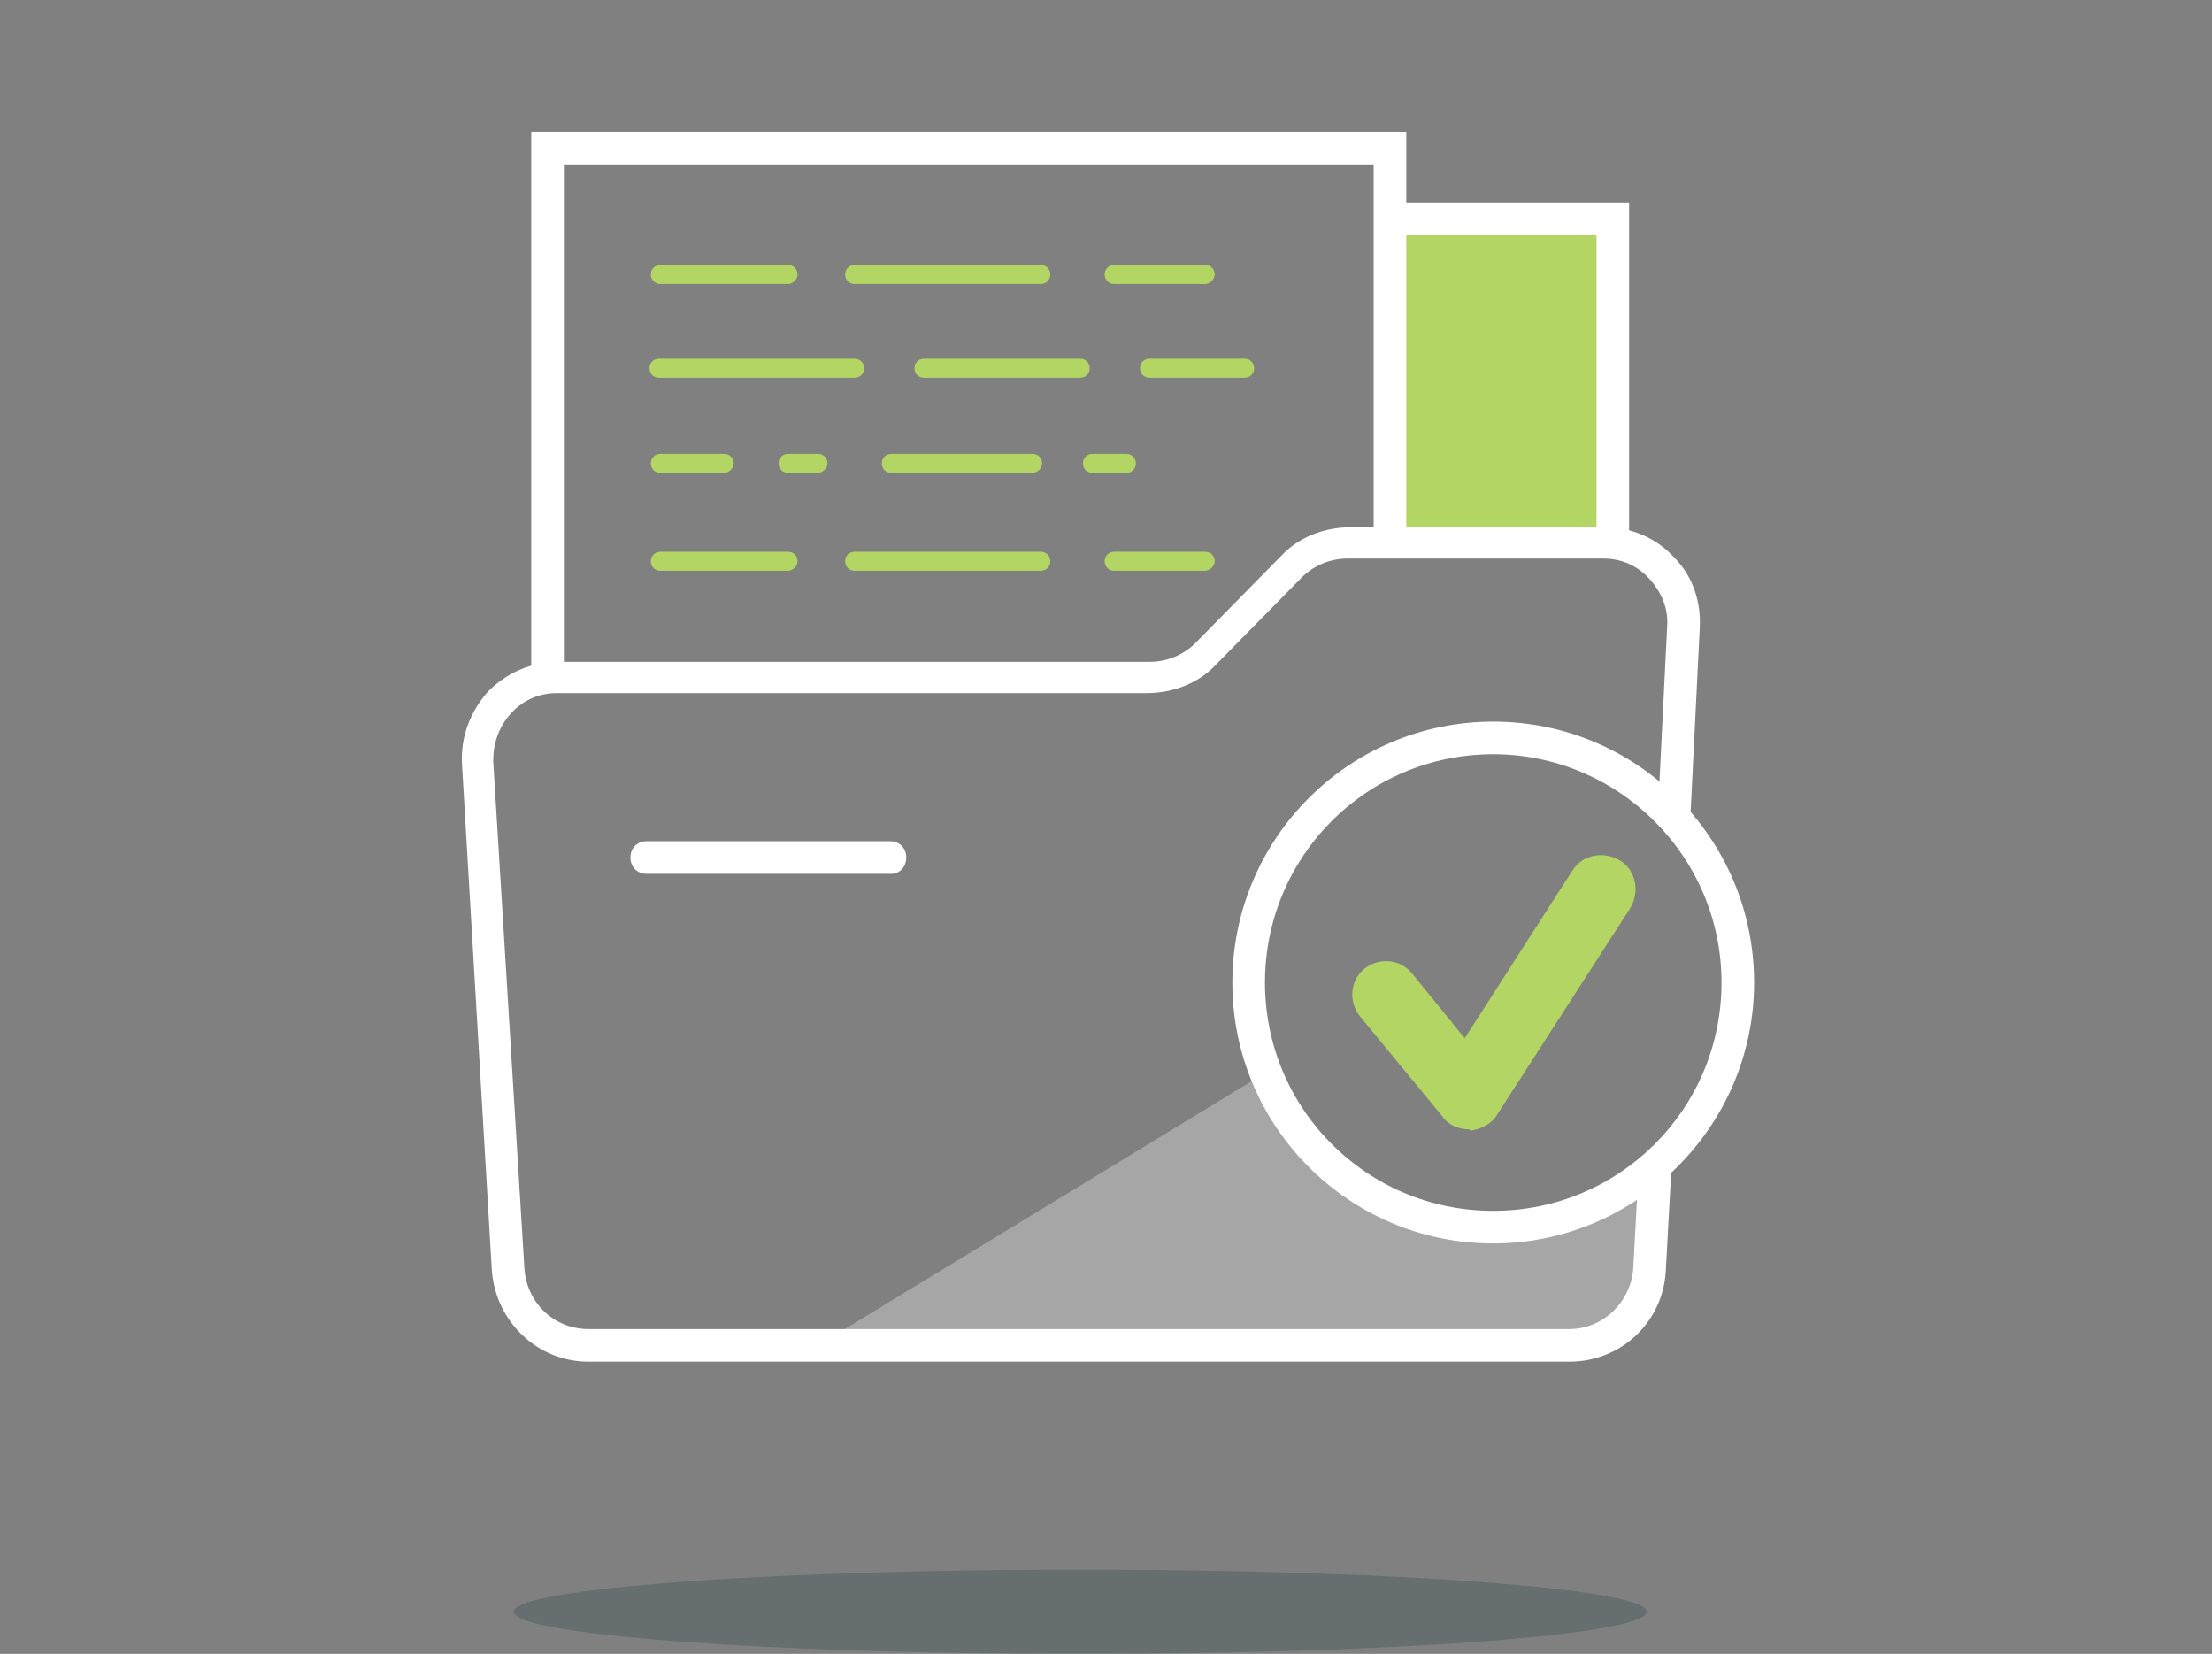 <?xml version="1.0" encoding="utf-8"?>
<!-- Generator: Adobe Illustrator 25.4.1, SVG Export Plug-In . SVG Version: 6.00 Build 0)  -->
<svg version="1.1" id="Layer_1" xmlns="http://www.w3.org/2000/svg" xmlns:xlink="http://www.w3.org/1999/xlink" x="0px" y="0px"
	 viewBox="0 0 162.8 121.7" style="enable-background:new 0 0 162.8 121.7;" xml:space="preserve">
<rect x="0" y="0" width="162.8" height="121.7" fill="#808080" stroke="none"/>
<style type="text/css">
	.st0{fill:#B3D564;}
	.st1{fill:#FFFFFF;}
	.st2{fill:none;stroke:#FFFFFF;stroke-width:2.402;stroke-miterlimit:10;}
	.st3{opacity:0.3;fill:#FFFFFF;enable-background:new    ;}
	.st4{opacity:0.2;fill:#00292F;}
</style>
<g>
	<g>
		<g>
			<rect x="102.3" y="16.1" class="st0" width="16.4" height="23.7"/>
			<polygon class="st1" points="119.9,39.9 117.5,39.9 117.5,17.3 102.3,17.3 102.3,14.9 119.9,14.9 			"/>
		</g>
		<g>
			<path class="st2" d="M110.5,18.4"/>
		</g>
		<polygon class="st1" points="41.5,49.9 39.1,49.9 39.1,9.7 103.5,9.7 103.5,39.6 101.1,39.6 101.1,12.1 41.5,12.1 		"/>
		<g>
			<path class="st0" d="M88.7,20.9h-6.7c-0.4,0-0.7-0.3-0.7-0.7s0.3-0.7,0.7-0.7h6.7c0.4,0,0.7,0.3,0.7,0.7S89,20.9,88.7,20.9z"/>
			<path class="st0" d="M76.6,20.9H62.9c-0.4,0-0.7-0.3-0.7-0.7s0.3-0.7,0.7-0.7h13.7c0.4,0,0.7,0.3,0.7,0.7S77,20.9,76.6,20.9z"/>
			<path class="st0" d="M58,20.9h-9.4c-0.4,0-0.7-0.3-0.7-0.7s0.3-0.7,0.7-0.7H58c0.4,0,0.7,0.3,0.7,0.7S58.3,20.9,58,20.9z"/>
			<path class="st0" d="M88.7,42h-6.7c-0.4,0-0.7-0.3-0.7-0.7s0.3-0.7,0.7-0.7h6.7c0.4,0,0.7,0.3,0.7,0.7S89,42,88.7,42z"/>
			<path class="st0" d="M76.6,42H62.9c-0.4,0-0.7-0.3-0.7-0.7s0.3-0.7,0.7-0.7h13.7c0.4,0,0.7,0.3,0.7,0.7S77,42,76.6,42z"/>
			<path class="st0" d="M58,42h-9.4c-0.4,0-0.7-0.3-0.7-0.7s0.3-0.7,0.7-0.7H58c0.4,0,0.7,0.3,0.7,0.7S58.3,42,58,42z"/>
			<path class="st0" d="M91.6,27.8h-7c-0.4,0-0.7-0.3-0.7-0.7s0.3-0.7,0.7-0.7h7c0.4,0,0.7,0.3,0.7,0.7S92,27.8,91.6,27.8z"/>
			<path class="st0" d="M79.5,27.8H68c-0.4,0-0.7-0.3-0.7-0.7s0.3-0.7,0.7-0.7h11.5c0.4,0,0.7,0.3,0.7,0.7S79.9,27.8,79.5,27.8z"/>
			<path class="st0" d="M62.9,27.8H48.5c-0.4,0-0.7-0.3-0.7-0.7s0.3-0.7,0.7-0.7h14.4c0.4,0,0.7,0.3,0.7,0.7S63.3,27.8,62.9,27.8z"
				/>
			<path class="st0" d="M76,34.8H65.6c-0.4,0-0.7-0.3-0.7-0.7s0.3-0.7,0.7-0.7H76c0.4,0,0.7,0.3,0.7,0.7S76.3,34.8,76,34.8z"/>
			<path class="st0" d="M60.2,34.8H58c-0.4,0-0.7-0.3-0.7-0.7s0.3-0.7,0.7-0.7h2.2c0.4,0,0.7,0.3,0.7,0.7S60.5,34.8,60.2,34.8z"/>
			<path class="st0" d="M53.3,34.8h-4.7c-0.4,0-0.7-0.3-0.7-0.7s0.3-0.7,0.7-0.7h4.7c0.4,0,0.7,0.3,0.7,0.7S53.6,34.8,53.3,34.8z"/>
			<path class="st0" d="M82.9,34.8h-2.5c-0.4,0-0.7-0.3-0.7-0.7s0.3-0.7,0.7-0.7h2.5c0.4,0,0.7,0.3,0.7,0.7S83.3,34.8,82.9,34.8z"/>
		</g>
		<path class="st3" d="M105.3,89.7C96.5,88,93.2,78.9,93.2,78.9L60.2,99h55.7c3,0,5.5-2.4,5.6-5.3l0.3-7.1
			C121.8,86.6,114.2,91.3,105.3,89.7z"/>
		<path class="st1" d="M115.5,100.2H43.3c-3.7,0-6.8-2.9-7.1-6.7L34,56.2c-0.1-2,0.6-3.8,1.9-5.3c1.4-1.4,3.2-2.2,5.2-2.2h43.5
			c1.3,0,2.5-0.5,3.4-1.4l6.3-6.4c1.3-1.4,3.2-2.1,5.1-2.1h18.7c2,0,3.8,0.8,5.1,2.2c1.4,1.4,2,3.3,1.9,5.2l-0.7,14.1l-2.4-0.1
			l0.7-14.1c0.1-1.3-0.4-2.5-1.3-3.5s-2.1-1.5-3.4-1.5H99.2c-1.3,0-2.5,0.5-3.4,1.4l-6.3,6.4c-1.3,1.4-3.2,2.1-5.1,2.1H41
			c-1.3,0-2.5,0.5-3.4,1.5c-0.9,1-1.3,2.2-1.3,3.5l2.3,37.4c0.2,2.5,2.2,4.4,4.7,4.4h72.2c2.5,0,4.5-2,4.7-4.4l0.4-7.3l2.4,0.1
			l-0.4,7.3C122.4,97.3,119.3,100.2,115.5,100.2z"/>
		<path class="st2" d="M102.3,39.6"/>
		<path class="st1" d="M65.6,64.3H47.6c-0.7,0-1.2-0.5-1.2-1.2s0.5-1.2,1.2-1.2h17.9c0.7,0,1.2,0.5,1.2,1.2S66.2,64.3,65.6,64.3z"/>
		<ellipse class="st4" cx="79.5" cy="118.6" rx="41.7" ry="3.1"/>
	</g>
	<path class="st0" d="M108.1,83.1c-0.7,0-1.5-0.3-1.9-0.9l-6.1-7.4c-0.9-1.1-0.7-2.7,0.3-3.5c1.1-0.9,2.7-0.7,3.5,0.3l3.9,4.8
		l7.9-12.3c0.7-1.2,2.3-1.5,3.5-0.8c1.2,0.7,1.5,2.3,0.8,3.5L110.2,82c-0.4,0.7-1.2,1.1-2,1.2C108.2,83.1,108.1,83.1,108.1,83.1z"/>
	<path class="st1" d="M109.9,91.5c-10.6,0-19.2-8.6-19.2-19.2s8.6-19.2,19.2-19.2s19.2,8.6,19.2,19.2S120.4,91.5,109.9,91.5z
		 M109.9,55.5c-9.3,0-16.8,7.5-16.8,16.8s7.5,16.8,16.8,16.8s16.8-7.5,16.8-16.8S119.1,55.5,109.9,55.5z"/>
</g>
</svg>
